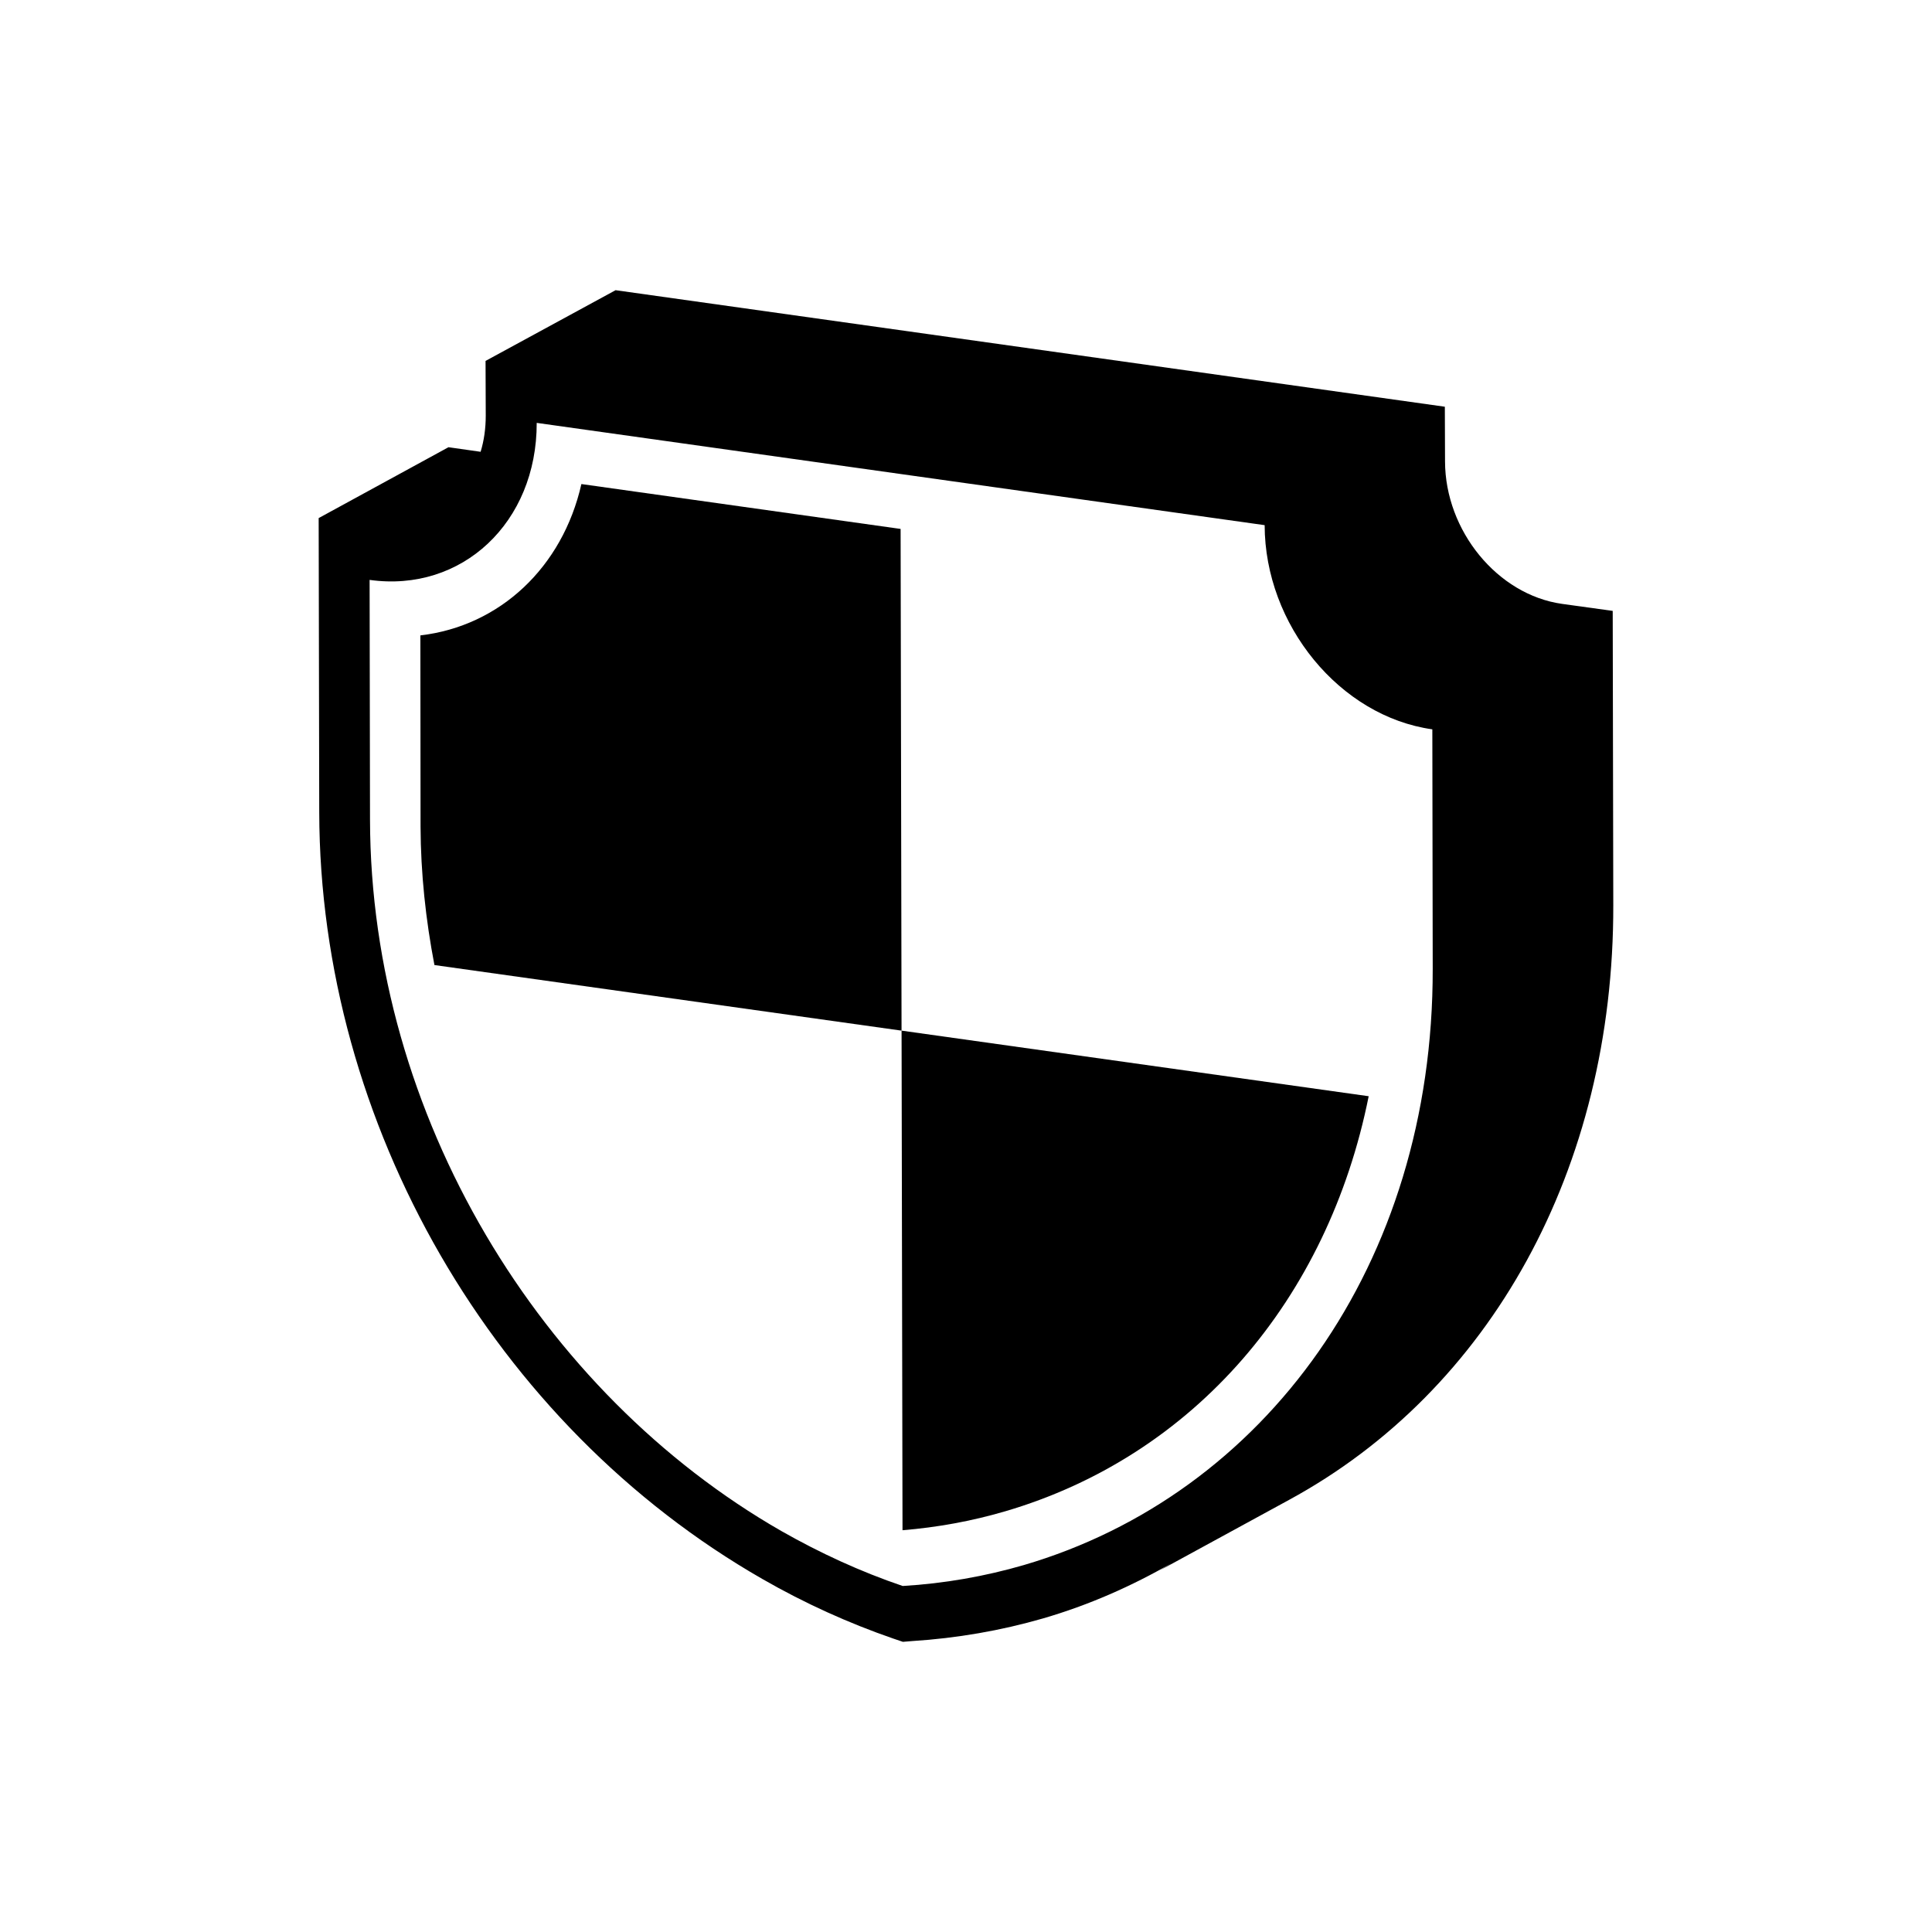 <?xml version="1.0" encoding="UTF-8"?>
<!-- The Best Svg Icon site in the world: iconSvg.co, Visit us! https://iconsvg.co -->
<svg fill="#000000" width="800px" height="800px" version="1.1" viewBox="144 144 512 512" xmlns="http://www.w3.org/2000/svg">
 <g>
  <path d="m228.45 281.3 0.152 77.938c0.152 82.727 46.301 162.48 117.49 203.24 11.133 6.398 22.824 11.688 34.66 15.77l2.519 0.855 2.469-0.203c11.84-0.754 23.477-2.769 34.66-5.996 12.141-3.527 23.527-8.566 34.109-14.66-1.109 0.656-2.117 1.309-3.223 1.965l34.355-18.738c53.203-28.918 86.051-87.613 85.898-157.64l-0.152-77.938-13.453-1.863c-17.078-2.418-30.934-19.348-30.984-37.734l-0.051-14.508-219.76-30.883-34.461 18.742 0.051 14.508c0 3.375-0.453 6.602-1.359 9.574l-8.516-1.211zm231.4 273.72c0.805-0.504 1.562-1.059 2.367-1.562-0.805 0.504-1.562 1.059-2.367 1.562zm-217.9-257.34c24.484 3.426 44.336-15.215 44.285-41.613l192.91 27.105c0.051 26.449 19.949 50.684 44.438 54.109l0.102 63.43c0.152 78.594-44.738 139.4-108.37 158.05-10.227 2.973-21.008 4.887-32.094 5.543-11.133-3.777-21.867-8.715-32.145-14.559-63.73-36.527-108.88-110.03-109.02-188.57z"/>
  <path d="m298.08 272.28 84.59 11.891 0.25 132.96-123.79-17.383c-2.316-12.043-3.629-24.336-3.68-36.676l-0.047-50.684c21.109-2.469 37.684-18.086 42.672-40.105z"/>
  <path d="m410.28 544.54c-8.766 2.57-17.887 4.231-27.105 4.988l-0.25-132.4 123.79 17.383c-10.781 53.805-46.199 95.32-96.43 110.03z"/>
 </g>
</svg>